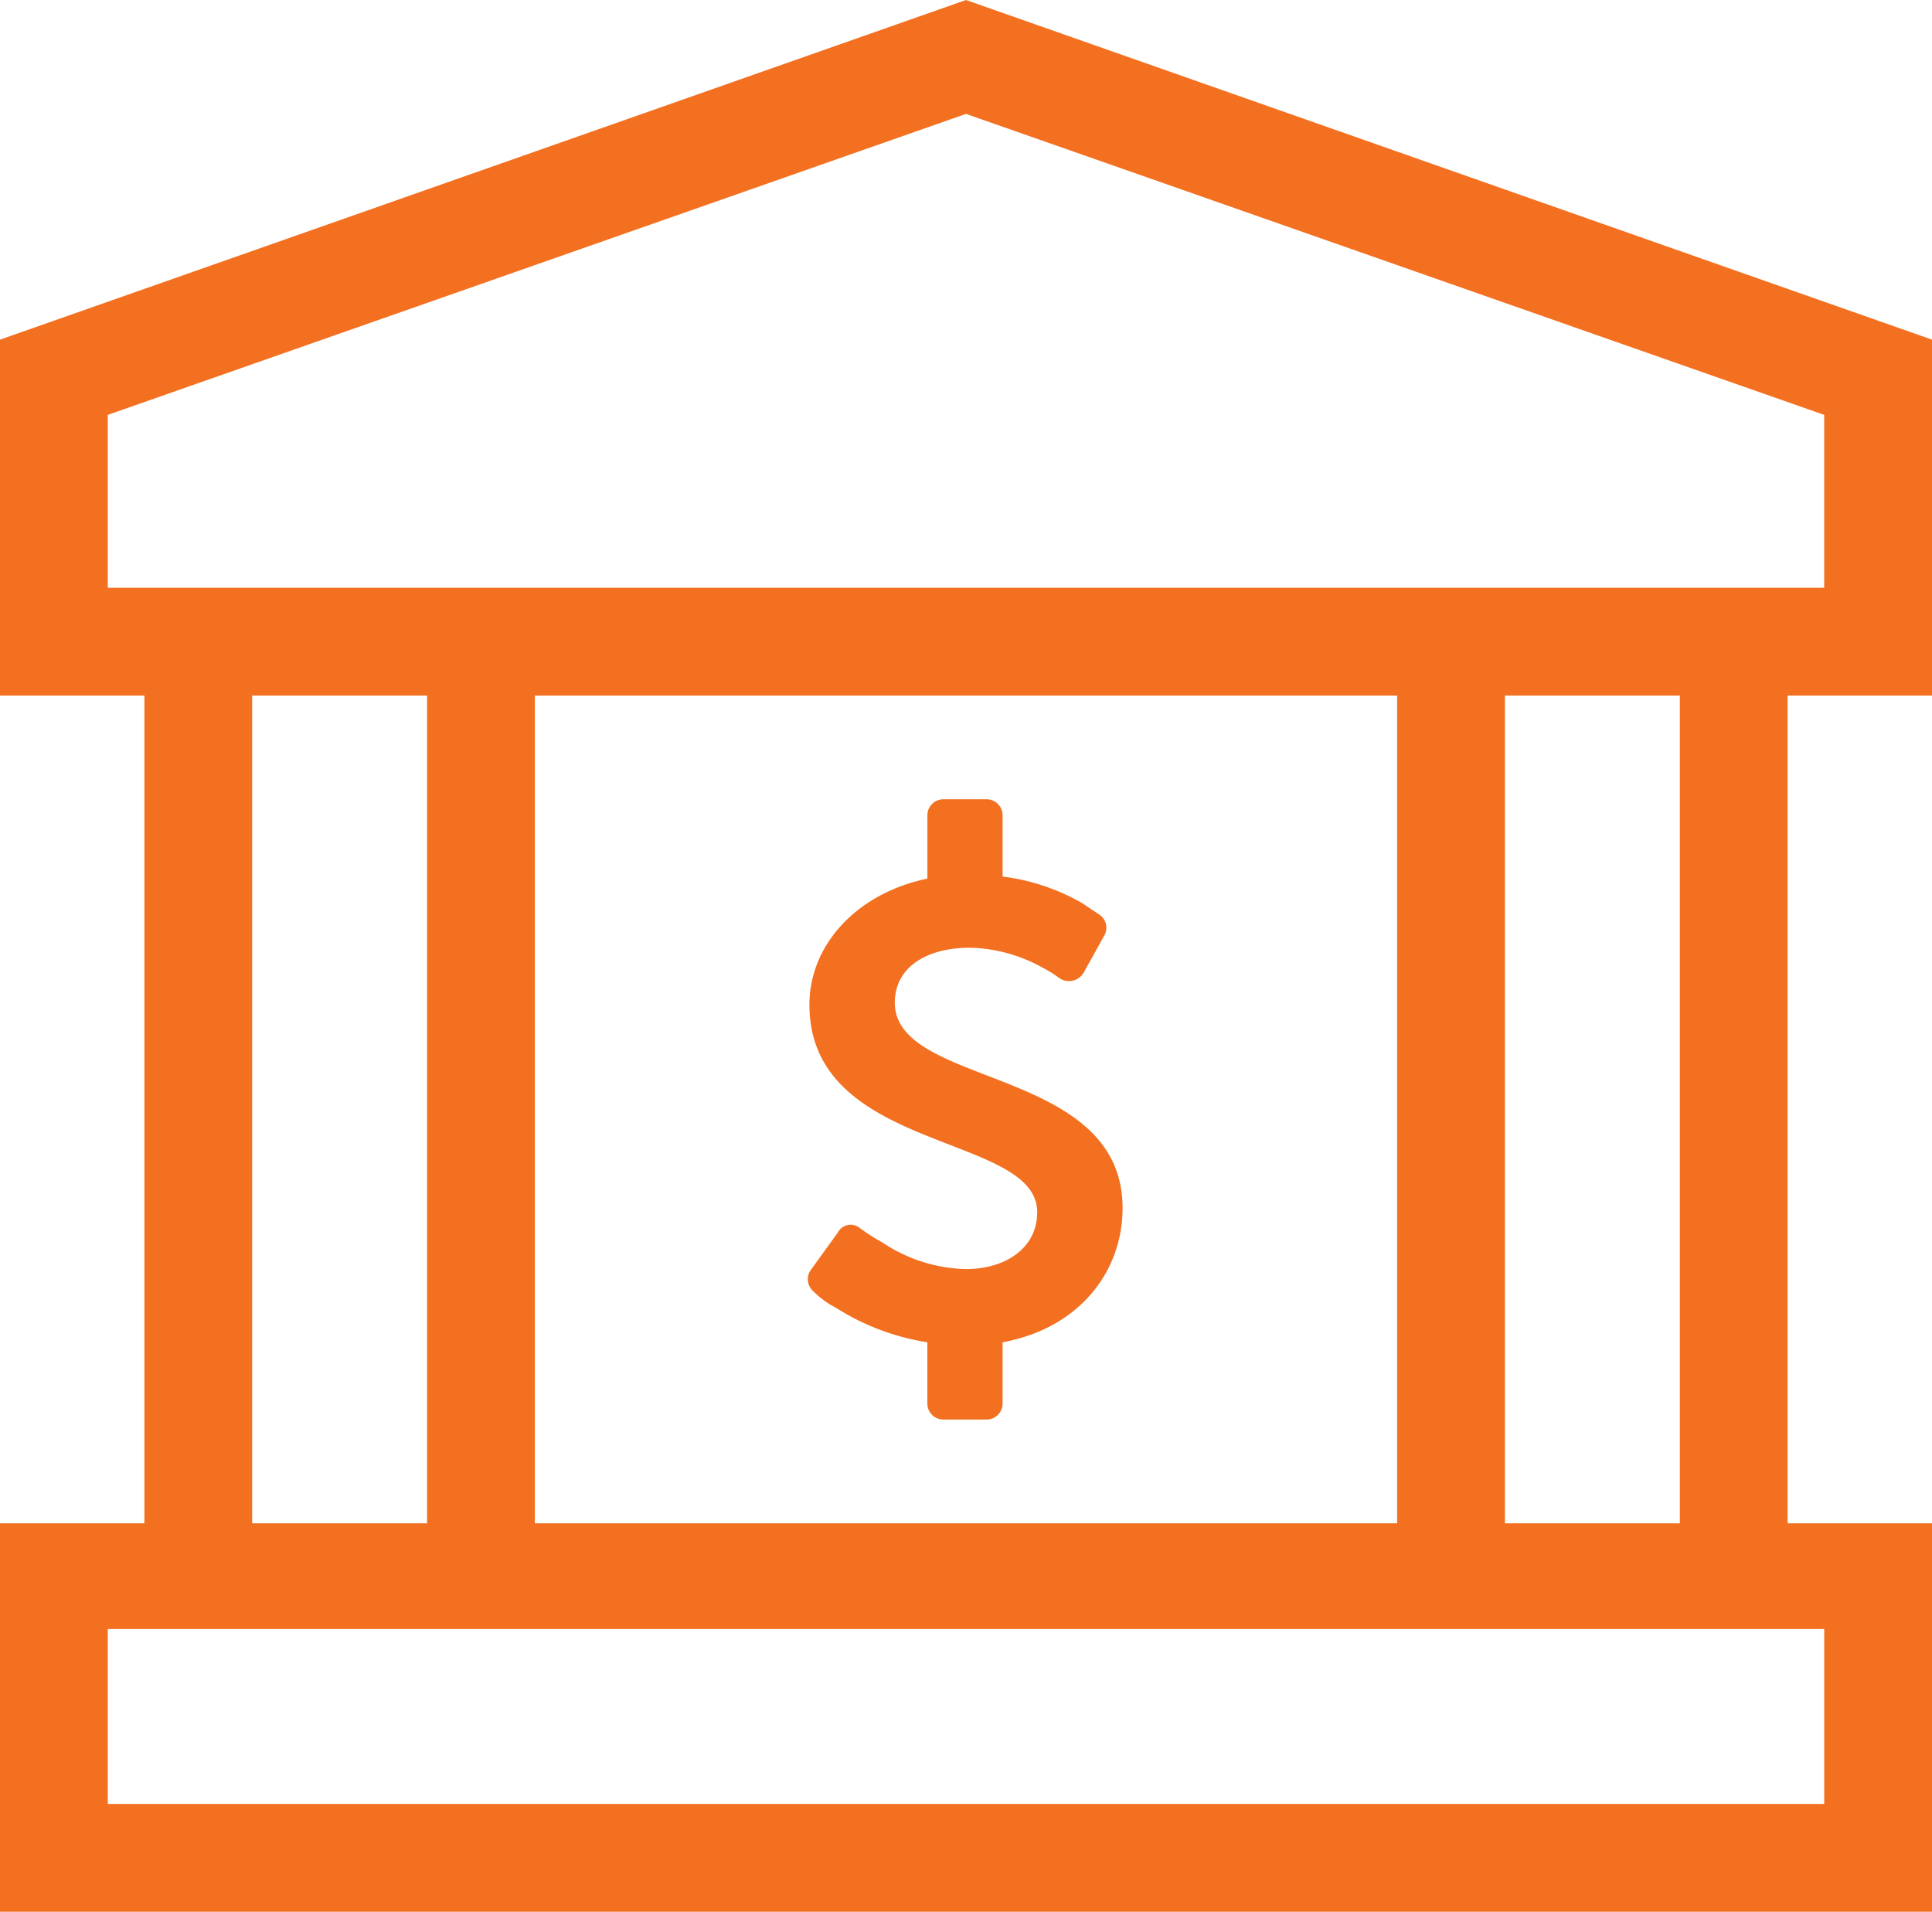 <svg xmlns="http://www.w3.org/2000/svg" width="303.237" height="300.045" viewBox="0 0 303.237 300.045">
  <g id="noun_Bank_1604101" transform="translate(-2.5 -3)">
    <g id="Group_1" data-name="Group 1" transform="translate(2.5 3)">
      <path id="Path_1" data-name="Path 1" d="M67.056,116.034a24.492,24.492,0,0,1-13.087-4.15,33.642,33.642,0,0,1-3.511-2.234,2.267,2.267,0,0,0-3.511.638l-4.15,5.746a2.528,2.528,0,0,0,.319,3.511,14.173,14.173,0,0,0,3.511,2.554,37.544,37.544,0,0,0,14.364,5.426V137.1a2.518,2.518,0,0,0,2.554,2.554h6.7A2.518,2.518,0,0,0,72.8,137.1v-9.576c12.129-2.234,18.833-11.172,18.833-21.067,0-22.344-35.75-18.833-35.75-32.239,0-5.426,4.788-8.618,11.81-8.618a24.383,24.383,0,0,1,11.491,3.192,17.819,17.819,0,0,1,2.554,1.6,2.672,2.672,0,0,0,3.83-.958l3.192-5.746a2.475,2.475,0,0,0-.638-3.192L85.25,58.579A33.289,33.289,0,0,0,72.8,54.429V44.854A2.518,2.518,0,0,0,70.248,42.3h-6.7a2.518,2.518,0,0,0-2.554,2.554v9.9c-10.853,2.234-18.513,10.214-18.513,19.79,0,23.3,35.75,20.109,35.75,32.558C78.228,112.842,73.121,116.034,67.056,116.034Z" transform="translate(84.563 83.144)" fill="#f37021"/>
      <path id="Path_2" data-name="Path 2" d="M305.737,112.165V56.306L154.118,3,2.5,56.306v55.859H25.163V242.078H2.5v60.967H305.737V242.078H283.074V112.165ZM19.417,95.248V68.116l134.7-47.241,134.7,47.241V95.248H19.417ZM221.788,242.078H86.449V112.165H221.788ZM42.08,112.165H69.531V242.078H42.08ZM288.82,286.128H19.417V258.677h269.4v27.451Zm-22.663-44.049H238.706V112.165h27.451Z" transform="translate(-2.5 -3)" fill="#f37021"/>
    </g>
  </g>
</svg>
